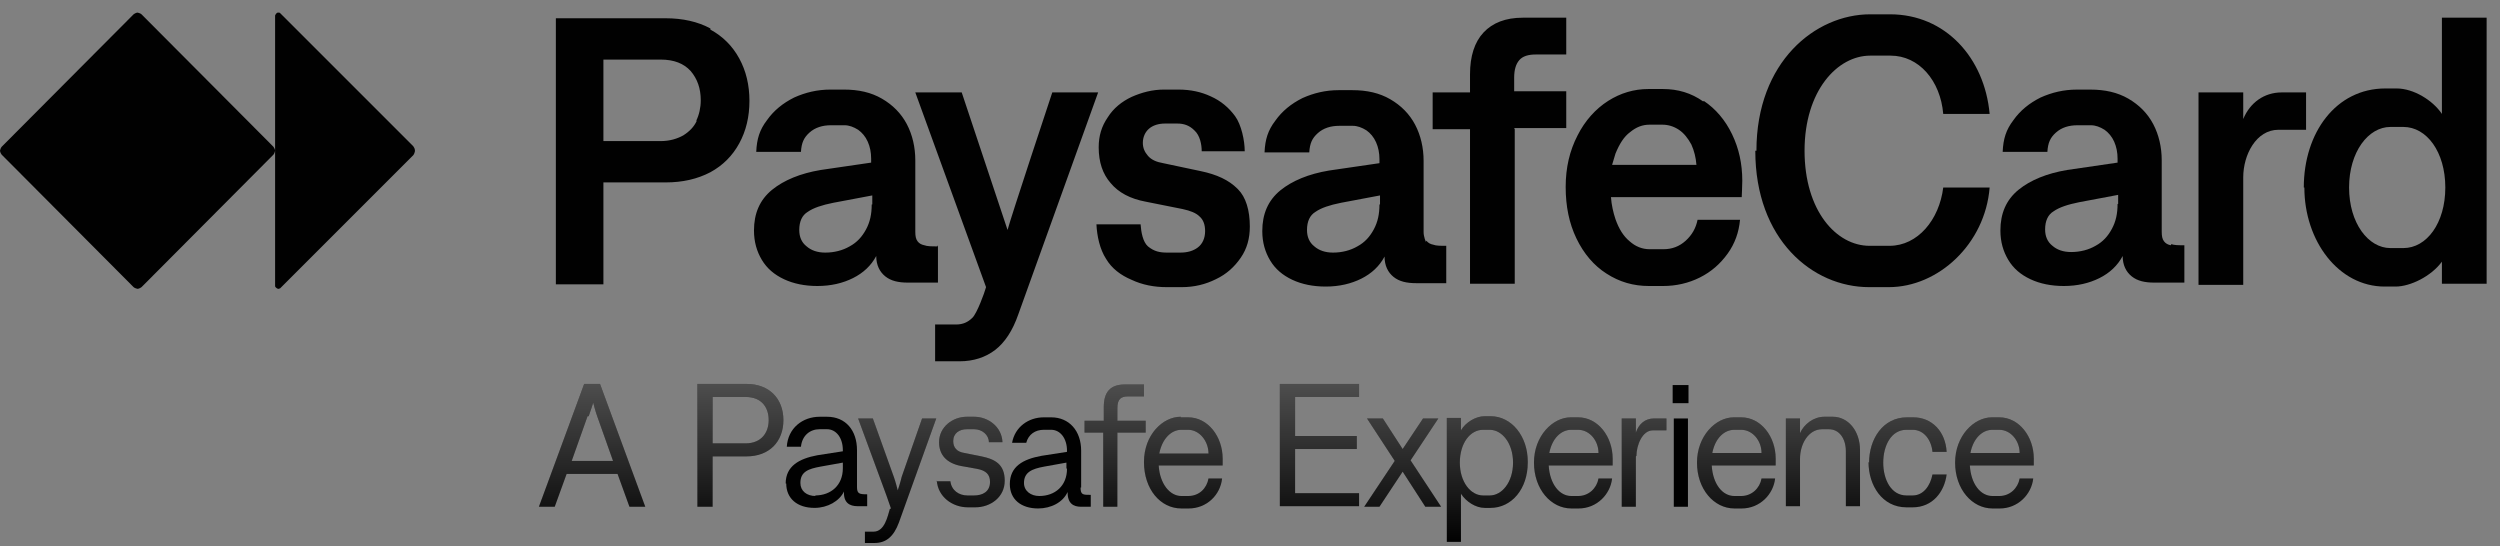 <svg width="174" height="38" viewBox="0 0 174 38" fill="none" xmlns="http://www.w3.org/2000/svg">
<rect x="0" y="0" width="174" height="38" fill="#808080" stroke="none"/>
<path d="M40.697 26.722H41.761L44.912 35.271H43.809L42.982 32.986H39.436L38.609 35.271H37.506L40.658 26.722H40.697ZM40.894 28.967L39.791 32.08H42.667L41.564 28.967C41.446 28.652 41.288 28.022 41.288 28.022C41.288 28.022 41.091 28.652 40.973 28.967H40.894Z" fill="#010101"/>
<path d="M40.697 26.722H41.761L44.912 35.271H43.809L42.982 32.986H39.436L38.609 35.271H37.506L40.658 26.722H40.697ZM40.894 28.967L39.791 32.08H42.667L41.564 28.967C41.446 28.652 41.288 28.022 41.288 28.022C41.288 28.022 41.091 28.652 40.973 28.967H40.894Z" fill="url(#paint0_linear_8_649)"/>
<path d="M89.076 26.722H94.591V27.628H90.139V30.346H94.434V31.252H90.139V34.325H94.591V35.231H89.076V26.682V26.722Z" fill="#010101"/>
<path d="M89.076 26.722H94.591V27.628H90.139V30.346H94.434V31.252H90.139V34.325H94.591V35.231H89.076V26.682V26.722Z" fill="url(#paint1_linear_8_649)"/>
<path d="M94.946 35.27L97.073 32.079L95.143 29.125H96.246L97.625 31.252L99.043 29.125H100.107L98.176 32.04L100.304 35.27H99.201L97.625 32.828L96.01 35.27H94.946Z" fill="#010101"/>
<path d="M94.946 35.27L97.073 32.079L95.143 29.125H96.246L97.625 31.252L99.043 29.125H100.107L98.176 32.04L100.304 35.27H99.201L97.625 32.828L96.01 35.27H94.946Z" fill="url(#paint2_linear_8_649)"/>
<path d="M106.332 32.198C106.332 34.01 105.229 35.35 103.732 35.35H103.338C102.707 35.35 102.038 34.916 101.683 34.365V37.714H100.698V29.086H101.683V29.952C101.998 29.401 102.707 28.967 103.338 28.967H103.732C105.229 28.967 106.332 30.386 106.332 32.119V32.198ZM103.22 34.483H103.692C104.52 34.483 105.308 33.577 105.308 32.198C105.308 30.819 104.52 29.913 103.692 29.913H103.22C102.313 29.913 101.604 30.858 101.604 32.198C101.604 33.537 102.353 34.483 103.22 34.483Z" fill="#010101"/>
<path d="M106.332 32.198C106.332 34.01 105.229 35.35 103.732 35.35H103.338C102.707 35.35 102.038 34.916 101.683 34.365V37.714H100.698V29.086H101.683V29.952C101.998 29.401 102.707 28.967 103.338 28.967H103.732C105.229 28.967 106.332 30.386 106.332 32.119V32.198ZM103.22 34.483H103.692C104.52 34.483 105.308 33.577 105.308 32.198C105.308 30.819 104.52 29.913 103.692 29.913H103.22C102.313 29.913 101.604 30.858 101.604 32.198C101.604 33.537 102.353 34.483 103.22 34.483Z" fill="url(#paint3_linear_8_649)"/>
<path d="M109.326 29.046H109.838C111.217 29.046 112.241 30.386 112.241 31.922C112.241 32.158 112.241 32.277 112.241 32.395H107.789C107.868 33.695 108.538 34.522 109.365 34.522H109.838C110.586 34.522 111.138 33.971 111.256 33.301H112.202C112.083 34.404 111.138 35.389 109.877 35.389H109.365C107.947 35.389 106.765 34.049 106.765 32.198C106.765 30.346 108.065 29.046 109.326 29.046ZM111.256 31.528C111.256 30.661 110.626 29.913 109.838 29.913H109.365C108.656 29.913 108.026 30.504 107.829 31.528H111.256Z" fill="#010101"/>
<path d="M109.326 29.046H109.838C111.217 29.046 112.241 30.386 112.241 31.922C112.241 32.158 112.241 32.277 112.241 32.395H107.789C107.868 33.695 108.538 34.522 109.365 34.522H109.838C110.586 34.522 111.138 33.971 111.256 33.301H112.202C112.083 34.404 111.138 35.389 109.877 35.389H109.365C107.947 35.389 106.765 34.049 106.765 32.198C106.765 30.346 108.065 29.046 109.326 29.046ZM111.256 31.528C111.256 30.661 110.626 29.913 109.838 29.913H109.365C108.656 29.913 108.026 30.504 107.829 31.528H111.256Z" fill="url(#paint4_linear_8_649)"/>
<path d="M113.856 31.764V35.27H112.871V29.125H113.856V30.11C114.053 29.519 114.487 29.125 115.117 29.125H115.984V29.952H115.038C114.29 29.952 113.896 31.016 113.896 31.725L113.856 31.764Z" fill="#010101"/>
<path d="M113.856 31.764V35.27H112.871V29.125H113.856V30.11C114.053 29.519 114.487 29.125 115.117 29.125H115.984V29.952H115.038C114.29 29.952 113.896 31.016 113.896 31.725L113.856 31.764Z" fill="url(#paint5_linear_8_649)"/>
<path d="M116.417 26.8H117.52V28.061H116.417V26.8ZM116.496 29.125H117.481V35.271H116.496V29.125Z" fill="#010101"/>
<path d="M116.417 26.8H117.52V28.061H116.417V26.8ZM116.496 29.125H117.481V35.271H116.496V29.125Z" fill="url(#paint6_linear_8_649)"/>
<path d="M120.672 29.046H121.184C122.563 29.046 123.587 30.386 123.587 31.922C123.587 32.158 123.587 32.277 123.587 32.395H119.136C119.214 33.695 119.884 34.522 120.712 34.522H121.184C121.933 34.522 122.484 33.971 122.603 33.301H123.548C123.43 34.404 122.484 35.389 121.224 35.389H120.712C119.293 35.389 118.111 34.049 118.111 32.198C118.111 30.346 119.411 29.046 120.672 29.046ZM122.603 31.528C122.603 30.661 121.972 29.913 121.184 29.913H120.712C120.002 29.913 119.372 30.504 119.175 31.528H122.603Z" fill="#010101"/>
<path d="M120.672 29.046H121.184C122.563 29.046 123.587 30.386 123.587 31.922C123.587 32.158 123.587 32.277 123.587 32.395H119.136C119.214 33.695 119.884 34.522 120.712 34.522H121.184C121.933 34.522 122.484 33.971 122.603 33.301H123.548C123.43 34.404 122.484 35.389 121.224 35.389H120.712C119.293 35.389 118.111 34.049 118.111 32.198C118.111 30.346 119.411 29.046 120.672 29.046ZM122.603 31.528C122.603 30.661 121.972 29.913 121.184 29.913H120.712C120.002 29.913 119.372 30.504 119.175 31.528H122.603Z" fill="url(#paint7_linear_8_649)"/>
<path d="M124.296 29.125H125.281V30.149C125.557 29.519 126.227 29.006 126.975 29.006H127.566C128.63 29.006 129.457 29.991 129.457 31.331V35.231H128.472V31.41C128.472 30.503 128 29.873 127.29 29.873H126.818C125.872 29.873 125.281 30.898 125.281 31.922V35.231H124.296V29.085V29.125Z" fill="#010101"/>
<path d="M124.296 29.125H125.281V30.149C125.557 29.519 126.227 29.006 126.975 29.006H127.566C128.63 29.006 129.457 29.991 129.457 31.331V35.231H128.472V31.41C128.472 30.503 128 29.873 127.29 29.873H126.818C125.872 29.873 125.281 30.898 125.281 31.922V35.231H124.296V29.085V29.125Z" fill="url(#paint8_linear_8_649)"/>
<path d="M130.088 32.198C130.088 30.582 131.034 29.046 132.728 29.046H133.161C134.461 29.046 135.407 30.031 135.485 31.449H134.5C134.422 30.622 133.909 29.913 133.122 29.913H132.688C131.625 29.913 131.073 31.016 131.073 32.198C131.073 33.38 131.625 34.483 132.688 34.483H133.122C133.87 34.483 134.343 33.813 134.5 33.025H135.485C135.328 34.246 134.5 35.31 133.122 35.31H132.688C130.994 35.31 130.049 33.774 130.049 32.158L130.088 32.198Z" fill="#010101"/>
<path d="M130.088 32.198C130.088 30.582 131.034 29.046 132.728 29.046H133.161C134.461 29.046 135.407 30.031 135.485 31.449H134.5C134.422 30.622 133.909 29.913 133.122 29.913H132.688C131.625 29.913 131.073 31.016 131.073 32.198C131.073 33.38 131.625 34.483 132.688 34.483H133.122C133.87 34.483 134.343 33.813 134.5 33.025H135.485C135.328 34.246 134.5 35.31 133.122 35.31H132.688C130.994 35.31 130.049 33.774 130.049 32.158L130.088 32.198Z" fill="url(#paint9_linear_8_649)"/>
<path d="M138.637 29.046H139.149C140.528 29.046 141.552 30.386 141.552 31.922C141.552 32.158 141.552 32.277 141.552 32.395H137.101C137.179 33.695 137.849 34.522 138.676 34.522H139.149C139.898 34.522 140.449 33.971 140.568 33.301H141.513C141.395 34.404 140.449 35.389 139.189 35.389H138.676C137.258 35.389 136.076 34.049 136.076 32.198C136.076 30.346 137.376 29.046 138.637 29.046ZM140.568 31.528C140.568 30.661 139.937 29.913 139.149 29.913H138.676C137.967 29.913 137.337 30.504 137.14 31.528H140.568Z" fill="#010101"/>
<path d="M138.637 29.046H139.149C140.528 29.046 141.552 30.386 141.552 31.922C141.552 32.158 141.552 32.277 141.552 32.395H137.101C137.179 33.695 137.849 34.522 138.676 34.522H139.149C139.898 34.522 140.449 33.971 140.568 33.301H141.513C141.395 34.404 140.449 35.389 139.189 35.389H138.676C137.258 35.389 136.076 34.049 136.076 32.198C136.076 30.346 137.376 29.046 138.637 29.046ZM140.568 31.528C140.568 30.661 139.937 29.913 139.149 29.913H138.676C137.967 29.913 137.337 30.504 137.14 31.528H140.568Z" fill="url(#paint10_linear_8_649)"/>
<path d="M48.537 26.722H51.964C53.54 26.722 54.525 27.746 54.525 29.243C54.525 30.74 53.54 31.764 51.964 31.764H49.6V35.271H48.537V26.722ZM51.885 30.858C53.028 30.858 53.501 30.07 53.501 29.243C53.501 28.416 53.067 27.628 51.885 27.628H49.6V30.858H51.885Z" fill="#010101"/>
<path d="M48.537 26.722H51.964C53.54 26.722 54.525 27.746 54.525 29.243C54.525 30.74 53.54 31.764 51.964 31.764H49.6V35.271H48.537V26.722ZM51.885 30.858C53.028 30.858 53.501 30.07 53.501 29.243C53.501 28.416 53.067 27.628 51.885 27.628H49.6V30.858H51.885Z" fill="url(#paint11_linear_8_649)"/>
<path d="M54.683 33.655C54.683 32.434 55.628 31.922 56.889 31.685L58.662 31.41V31.331C58.662 30.464 58.189 29.873 57.559 29.873H57.047C56.377 29.873 55.825 30.307 55.746 31.095H54.761C54.84 29.794 55.865 29.006 57.047 29.006H57.559C58.859 29.006 59.647 29.952 59.647 31.331V33.892C59.647 34.364 59.804 34.404 60.356 34.404V35.231H59.686C59.135 35.231 58.701 34.995 58.741 34.207C58.425 34.877 57.598 35.349 56.692 35.349C55.471 35.349 54.722 34.68 54.722 33.655H54.683ZM56.731 34.483C57.834 34.483 58.662 33.773 58.662 32.592V32.198L57.125 32.473C56.259 32.631 55.707 32.828 55.707 33.616C55.707 34.167 56.14 34.522 56.771 34.522L56.731 34.483Z" fill="#010101"/>
<path d="M54.683 33.655C54.683 32.434 55.628 31.922 56.889 31.685L58.662 31.41V31.331C58.662 30.464 58.189 29.873 57.559 29.873H57.047C56.377 29.873 55.825 30.307 55.746 31.095H54.761C54.84 29.794 55.865 29.006 57.047 29.006H57.559C58.859 29.006 59.647 29.952 59.647 31.331V33.892C59.647 34.364 59.804 34.404 60.356 34.404V35.231H59.686C59.135 35.231 58.701 34.995 58.741 34.207C58.425 34.877 57.598 35.349 56.692 35.349C55.471 35.349 54.722 34.68 54.722 33.655H54.683ZM56.731 34.483C57.834 34.483 58.662 33.773 58.662 32.592V32.198L57.125 32.473C56.259 32.631 55.707 32.828 55.707 33.616C55.707 34.167 56.14 34.522 56.771 34.522L56.731 34.483Z" fill="url(#paint12_linear_8_649)"/>
<path d="M62.011 35.389L61.695 34.483L59.725 29.125H60.75L62.207 33.182C62.326 33.498 62.483 34.128 62.483 34.128C62.483 34.128 62.68 33.537 62.759 33.182L64.177 29.125H65.162L62.562 36.374C62.208 37.319 61.695 37.792 60.868 37.792H60.198V37.004H60.789C61.577 37.004 61.774 35.94 61.932 35.428L62.011 35.389Z" fill="#010101"/>
<path d="M62.011 35.389L61.695 34.483L59.725 29.125H60.75L62.207 33.182C62.326 33.498 62.483 34.128 62.483 34.128C62.483 34.128 62.68 33.537 62.759 33.182L64.177 29.125H65.162L62.562 36.374C62.208 37.319 61.695 37.792 60.868 37.792H60.198V37.004H60.789C61.577 37.004 61.774 35.94 61.932 35.428L62.011 35.389Z" fill="url(#paint13_linear_8_649)"/>
<path d="M65.162 33.498H66.147C66.226 34.128 66.738 34.483 67.329 34.483H67.802C68.353 34.483 68.905 34.246 68.905 33.537C68.905 33.025 68.629 32.749 67.999 32.631L66.896 32.434C65.871 32.237 65.359 31.646 65.359 30.779C65.359 29.716 66.305 29.006 67.29 29.006H67.802C68.787 29.006 69.732 29.716 69.772 30.779H68.826C68.826 30.267 68.353 29.873 67.802 29.873H67.29C66.778 29.873 66.344 30.149 66.344 30.701C66.344 31.134 66.581 31.449 67.132 31.528L68.314 31.764C69.26 31.961 69.929 32.316 69.929 33.458C69.929 34.601 68.944 35.31 67.881 35.31H67.368C66.265 35.31 65.281 34.561 65.202 33.458L65.162 33.498Z" fill="#010101"/>
<path d="M65.162 33.498H66.147C66.226 34.128 66.738 34.483 67.329 34.483H67.802C68.353 34.483 68.905 34.246 68.905 33.537C68.905 33.025 68.629 32.749 67.999 32.631L66.896 32.434C65.871 32.237 65.359 31.646 65.359 30.779C65.359 29.716 66.305 29.006 67.29 29.006H67.802C68.787 29.006 69.732 29.716 69.772 30.779H68.826C68.826 30.267 68.353 29.873 67.802 29.873H67.29C66.778 29.873 66.344 30.149 66.344 30.701C66.344 31.134 66.581 31.449 67.132 31.528L68.314 31.764C69.26 31.961 69.929 32.316 69.929 33.458C69.929 34.601 68.944 35.31 67.881 35.31H67.368C66.265 35.31 65.281 34.561 65.202 33.458L65.162 33.498Z" fill="url(#paint14_linear_8_649)"/>
<path d="M76.823 30.11H75.484V29.282H76.823V28.337C76.823 27.312 77.257 26.761 78.281 26.761H79.621V27.588H78.518C78.005 27.588 77.769 27.785 77.769 28.416V29.282H79.739V30.11H77.769V35.271H76.784V30.11H76.823Z" fill="#010101"/>
<path d="M76.823 30.11H75.484V29.282H76.823V28.337C76.823 27.312 77.257 26.761 78.281 26.761H79.621V27.588H78.518C78.005 27.588 77.769 27.785 77.769 28.416V29.282H79.739V30.11H77.769V35.271H76.784V30.11H76.823Z" fill="url(#paint15_linear_8_649)"/>
<path d="M82.182 29.046H82.694C84.073 29.046 85.097 30.385 85.097 31.922C85.097 32.158 85.097 32.276 85.097 32.395H80.645C80.724 33.695 81.433 34.522 82.221 34.522H82.694C83.482 34.522 83.994 33.971 84.112 33.301H85.058C84.939 34.443 83.994 35.389 82.733 35.389H82.221C80.763 35.389 79.621 34.049 79.621 32.158C79.621 30.267 80.921 29.006 82.182 29.006V29.046ZM84.112 31.567C84.112 30.701 83.482 29.913 82.694 29.913H82.221C81.512 29.913 80.882 30.543 80.684 31.567H84.112Z" fill="#010101"/>
<path d="M82.182 29.046H82.694C84.073 29.046 85.097 30.385 85.097 31.922C85.097 32.158 85.097 32.276 85.097 32.395H80.645C80.724 33.695 81.433 34.522 82.221 34.522H82.694C83.482 34.522 83.994 33.971 84.112 33.301H85.058C84.939 34.443 83.994 35.389 82.733 35.389H82.221C80.763 35.389 79.621 34.049 79.621 32.158C79.621 30.267 80.921 29.006 82.182 29.006V29.046ZM84.112 31.567C84.112 30.701 83.482 29.913 82.694 29.913H82.221C81.512 29.913 80.882 30.543 80.684 31.567H84.112Z" fill="url(#paint16_linear_8_649)"/>
<path d="M75.248 33.931V31.37C75.248 29.991 74.42 29.046 73.16 29.046H72.647C71.584 29.046 70.638 29.716 70.441 30.819H71.426C71.584 30.228 72.056 29.913 72.647 29.913H73.16C73.79 29.913 74.263 30.504 74.263 31.37V31.449L72.49 31.725C71.19 31.961 70.284 32.474 70.284 33.695C70.284 34.758 71.072 35.389 72.253 35.389C73.159 35.389 73.987 34.956 74.302 34.246C74.302 35.034 74.696 35.271 75.248 35.271H75.917V34.443C75.366 34.443 75.208 34.443 75.208 33.931H75.248ZM74.263 32.631C74.263 33.813 73.435 34.522 72.332 34.522C71.741 34.522 71.269 34.168 71.269 33.616C71.269 32.867 71.82 32.631 72.687 32.474L74.223 32.198V32.592L74.263 32.631Z" fill="#010101"/>
<path d="M75.248 33.931V31.37C75.248 29.991 74.42 29.046 73.16 29.046H72.647C71.584 29.046 70.638 29.716 70.441 30.819H71.426C71.584 30.228 72.056 29.913 72.647 29.913H73.16C73.79 29.913 74.263 30.504 74.263 31.37V31.449L72.49 31.725C71.19 31.961 70.284 32.474 70.284 33.695C70.284 34.758 71.072 35.389 72.253 35.389C73.159 35.389 73.987 34.956 74.302 34.246C74.302 35.034 74.696 35.271 75.248 35.271H75.917V34.443C75.366 34.443 75.208 34.443 75.208 33.931H75.248ZM74.263 32.631C74.263 33.813 73.435 34.522 72.332 34.522C71.741 34.522 71.269 34.168 71.269 33.616C71.269 32.867 71.82 32.631 72.687 32.474L74.223 32.198V32.592L74.263 32.631Z" fill="url(#paint17_linear_8_649)"/>
<path d="M122.248 10.49C122.248 4.305 126.345 0.996 130.167 0.996H131.545C135.406 0.996 138.125 4.029 138.479 7.929H135.249C135.052 5.605 133.555 3.872 131.585 3.872H130.167C127.882 3.872 125.597 6.314 125.597 10.49C125.597 14.666 127.803 17.109 130.127 17.109H131.506C133.476 17.109 134.973 15.297 135.249 13.051H138.479C138.164 16.991 134.894 19.985 131.467 19.985H130.088C126.148 19.985 122.169 16.675 122.169 10.49H122.248Z" fill="#010101"/>
<path d="M156.129 12.342V19.827H153.017V6.432H156.129V8.284C156.602 7.142 157.587 6.432 158.808 6.432H160.502V9.033H158.572C157.035 9.033 156.129 10.766 156.129 12.342Z" fill="#010101"/>
<path d="M28.878 10.53C28.878 10.53 28.838 10.727 28.76 10.805L19.501 20.064C19.501 20.064 19.423 20.103 19.383 20.103H19.344C19.344 20.103 19.147 20.024 19.147 19.906V10.49C19.147 10.49 19.107 10.687 19.029 10.766L9.849 19.985C9.849 19.985 9.692 20.103 9.573 20.103C9.573 20.103 9.376 20.064 9.298 19.985L0.118 10.766C0.118 10.766 0 10.608 0 10.49C0 10.49 0.039 10.293 0.118 10.214L9.298 0.996C9.298 0.996 9.455 0.877 9.573 0.877C9.573 0.877 9.77 0.917 9.849 0.996L19.029 10.214C19.029 10.214 19.147 10.372 19.147 10.49V1.074C19.147 1.074 19.226 0.877 19.344 0.877H19.383C19.383 0.877 19.501 0.877 19.501 0.917L28.76 10.175C28.76 10.175 28.878 10.333 28.878 10.451V10.53Z" fill="#010101"/>
<path d="M49.443 1.98C48.576 1.508 47.513 1.271 46.331 1.271H38.688V19.788H41.997V12.696H46.331C47.513 12.696 48.537 12.46 49.443 11.987C50.31 11.514 50.98 10.845 51.452 9.978C51.925 9.111 52.161 8.126 52.161 7.023C52.161 5.92 51.925 4.935 51.452 4.068C50.98 3.202 50.31 2.532 49.443 2.059V1.98ZM48.498 8.402C48.3 8.835 47.985 9.151 47.552 9.426C47.119 9.663 46.606 9.82 45.976 9.82H41.997V4.147H45.976C46.922 4.147 47.591 4.423 48.064 4.935C48.537 5.487 48.773 6.157 48.773 6.984C48.773 7.496 48.655 8.008 48.458 8.402H48.498ZM76.43 6.432L70.875 21.876C70.481 23.018 69.929 23.846 69.26 24.358C68.59 24.87 67.763 25.146 66.778 25.146H65.084V22.585H66.541C67.014 22.585 67.369 22.427 67.684 22.112C67.999 21.797 68.511 20.418 68.629 19.985L63.705 6.432H66.935L70.126 16.006C70.323 15.218 73.239 6.432 73.239 6.432H76.39H76.43ZM86.161 13.169C86.712 13.721 86.988 14.627 86.988 15.769C86.988 16.597 86.791 17.306 86.358 17.936C85.924 18.567 85.373 19.079 84.624 19.433C83.915 19.788 83.127 19.985 82.26 19.985H81.197C80.33 19.985 79.503 19.827 78.754 19.473C78.006 19.157 77.375 18.685 76.981 18.015C76.548 17.345 76.351 16.439 76.312 15.612H79.385C79.424 16.163 79.542 16.833 79.897 17.148C80.33 17.503 80.724 17.581 81.236 17.581H82.142C82.654 17.581 83.048 17.463 83.364 17.227C83.679 16.991 83.876 16.597 83.876 16.084C83.876 15.651 83.758 15.296 83.482 15.06C83.245 14.824 82.851 14.666 82.3 14.548L79.739 14.036C78.675 13.839 77.848 13.405 77.296 12.736C76.745 12.105 76.469 11.278 76.469 10.254C76.469 9.466 76.666 8.796 77.1 8.166C77.493 7.535 78.085 7.063 78.754 6.747C79.463 6.432 80.212 6.235 81 6.235H82.024C82.852 6.235 83.6 6.393 84.27 6.708C84.979 7.023 85.53 7.496 85.964 8.087C86.397 8.678 86.633 9.781 86.633 10.53H83.639C83.639 10.057 83.521 9.426 83.127 9.072C82.773 8.717 82.379 8.599 81.945 8.599H81.079C80.645 8.599 80.251 8.717 79.975 8.954C79.7 9.19 79.542 9.545 79.542 9.939C79.542 10.293 79.66 10.569 79.897 10.845C80.133 11.12 80.488 11.278 80.96 11.357L83.561 11.908C84.703 12.145 85.53 12.539 86.121 13.13L86.161 13.169ZM99.24 16.833C99.24 16.833 99.083 16.479 99.083 16.163V11.199C99.083 10.293 98.886 9.426 98.492 8.678C98.098 7.929 97.507 7.338 96.758 6.905C96.01 6.472 95.143 6.275 94.119 6.275H93.173C92.267 6.275 91.44 6.472 90.652 6.826C89.864 7.22 89.234 7.732 88.761 8.402C88.249 9.072 88.052 9.702 88.012 10.608H91.125C91.164 9.978 91.322 9.623 91.716 9.269C92.11 8.914 92.622 8.757 93.213 8.757H94.158C94.473 8.757 94.789 8.875 95.104 9.072C95.38 9.269 95.616 9.545 95.773 9.899C95.931 10.254 96.01 10.648 96.01 11.081V11.357L92.504 11.869C91.085 12.105 89.943 12.578 89.115 13.248C88.249 13.957 87.855 14.903 87.855 16.084C87.855 16.872 88.052 17.542 88.406 18.133C88.761 18.724 89.273 19.157 89.943 19.473C90.613 19.788 91.4 19.945 92.267 19.945C93.213 19.945 94.04 19.748 94.749 19.394C95.458 19.039 96.01 18.527 96.365 17.857C96.365 18.488 96.601 18.96 96.995 19.276C97.389 19.591 97.901 19.709 98.571 19.709H100.659V17.109C100.265 17.109 99.95 17.109 99.753 17.03C99.556 16.991 99.398 16.912 99.28 16.754L99.24 16.833ZM96.01 14.233C96.01 14.903 95.892 15.454 95.616 15.966C95.34 16.478 94.986 16.872 94.473 17.148C94.001 17.424 93.41 17.581 92.779 17.581C92.228 17.581 91.794 17.424 91.479 17.148C91.125 16.872 90.967 16.479 90.967 16.006C90.967 15.415 91.164 14.981 91.558 14.745C91.952 14.469 92.543 14.272 93.331 14.115L96.049 13.602V14.233H96.01ZM65.241 17.148C64.847 17.148 64.532 17.148 64.335 17.069C64.138 17.03 63.98 16.951 63.862 16.794C63.744 16.636 63.705 16.439 63.705 16.124V11.16C63.705 10.254 63.508 9.387 63.114 8.639C62.72 7.89 62.129 7.299 61.38 6.866C60.632 6.432 59.765 6.235 58.741 6.235H57.795C56.889 6.235 56.062 6.432 55.274 6.787C54.486 7.181 53.855 7.693 53.383 8.363C52.871 9.032 52.674 9.663 52.634 10.569H55.746C55.786 9.939 55.944 9.584 56.337 9.229C56.731 8.875 57.244 8.717 57.835 8.717H58.78C59.095 8.717 59.41 8.835 59.726 9.032C60.001 9.229 60.238 9.505 60.395 9.86C60.553 10.214 60.632 10.608 60.632 11.042V11.318L57.125 11.83C55.707 12.066 54.565 12.539 53.737 13.209C52.87 13.918 52.477 14.863 52.477 16.045C52.477 16.833 52.674 17.503 53.028 18.094C53.383 18.685 53.895 19.118 54.565 19.433C55.234 19.748 56.022 19.906 56.889 19.906C57.834 19.906 58.662 19.709 59.371 19.354C60.08 19 60.632 18.488 60.986 17.818C60.986 18.448 61.223 18.921 61.617 19.236C62.011 19.551 62.523 19.67 63.193 19.67H65.281V17.069L65.241 17.148ZM60.671 14.233C60.671 14.903 60.553 15.454 60.277 15.966C60.001 16.478 59.647 16.872 59.135 17.148C58.662 17.424 58.071 17.581 57.441 17.581C56.889 17.581 56.456 17.424 56.141 17.148C55.786 16.872 55.628 16.479 55.628 16.006C55.628 15.415 55.825 14.981 56.219 14.745C56.613 14.469 57.204 14.272 57.992 14.115L60.711 13.602V14.233H60.671ZM105.426 8.993V19.748H102.313V8.993H99.713V6.432H102.313V5.172C102.313 3.911 102.629 2.926 103.259 2.256C103.889 1.587 104.795 1.232 105.977 1.232H109.011V3.793H106.883C106.371 3.793 105.977 3.911 105.741 4.187C105.505 4.462 105.386 4.856 105.386 5.408V6.354H109.011V8.914H105.386L105.426 8.993ZM118.545 7.063C117.717 6.472 116.772 6.196 115.748 6.196H114.723C113.738 6.196 112.793 6.472 111.926 7.023C111.059 7.575 110.311 8.402 109.799 9.426C109.247 10.49 108.971 11.672 108.971 13.011C108.971 14.351 109.208 15.533 109.72 16.597C110.232 17.66 110.941 18.488 111.808 19.039C112.714 19.63 113.699 19.906 114.763 19.906H115.748C116.654 19.906 117.521 19.709 118.308 19.315C119.096 18.921 119.727 18.369 120.239 17.66C120.751 16.951 121.027 16.163 121.106 15.296H118.151C118.033 15.887 117.757 16.36 117.324 16.754C116.89 17.148 116.378 17.345 115.787 17.345H114.802C114.29 17.345 113.817 17.148 113.423 16.794C112.99 16.439 112.675 15.927 112.438 15.257C112.281 14.784 112.163 14.272 112.123 13.721H121.224C121.224 13.721 121.263 12.893 121.263 12.578C121.263 11.396 121.027 10.333 120.554 9.348C120.081 8.363 119.412 7.575 118.584 7.023L118.545 7.063ZM112.202 11.475C112.281 11.199 112.36 10.924 112.438 10.687C112.714 10.017 113.029 9.505 113.463 9.19C113.896 8.835 114.329 8.678 114.802 8.678H115.708C116.102 8.678 116.496 8.796 116.851 9.032C117.205 9.269 117.481 9.623 117.718 10.057C117.914 10.49 118.033 10.963 118.072 11.475H112.163H112.202Z" fill="#010101"/>
<path d="M151.086 17.07C150.889 17.03 150.732 16.951 150.614 16.794C150.495 16.636 150.456 16.439 150.456 16.124V11.16C150.456 10.254 150.259 9.387 149.865 8.639C149.471 7.89 148.88 7.299 148.132 6.866C147.383 6.433 146.516 6.236 145.492 6.236H144.547C143.64 6.236 142.813 6.433 142.025 6.787C141.237 7.181 140.607 7.693 140.134 8.363C139.622 9.033 139.425 9.663 139.386 10.569H142.498C142.537 9.939 142.695 9.584 143.089 9.23C143.483 8.875 143.995 8.718 144.586 8.718H145.532C145.847 8.718 146.162 8.836 146.477 9.033C146.753 9.23 146.989 9.506 147.147 9.86C147.304 10.215 147.383 10.609 147.383 11.042V11.318L143.877 11.83C142.459 12.066 141.316 12.539 140.489 13.209C139.622 13.918 139.228 14.864 139.228 16.045C139.228 16.833 139.425 17.503 139.78 18.094C140.134 18.685 140.646 19.118 141.316 19.433C141.986 19.749 142.774 19.906 143.64 19.906C144.586 19.906 145.413 19.709 146.122 19.355C146.832 19 147.383 18.488 147.738 17.818C147.738 18.449 147.974 18.921 148.368 19.236C148.762 19.552 149.274 19.67 149.944 19.67H152.032V17.07C151.638 17.07 151.323 17.07 151.126 16.991L151.086 17.07ZM147.383 14.194C147.383 14.864 147.265 15.415 146.989 15.927C146.713 16.439 146.359 16.833 145.847 17.109C145.374 17.385 144.783 17.542 144.153 17.542C143.601 17.542 143.168 17.385 142.853 17.109C142.498 16.833 142.34 16.439 142.34 15.967C142.34 15.376 142.537 14.942 142.931 14.706C143.325 14.43 143.916 14.233 144.704 14.075L147.423 13.563V14.194H147.383Z" fill="#010101"/>
<path d="M166.372 17.266H167.278C168.894 17.266 170.194 15.533 170.194 13.051C170.194 10.569 168.894 8.835 167.278 8.835H166.372C164.836 8.835 163.496 10.569 163.496 13.051C163.496 15.533 164.836 17.266 166.372 17.266ZM160.344 13.051C160.344 9.229 162.59 6.157 166.018 6.157H166.806C167.987 6.157 169.327 6.984 169.957 7.929V1.232H173.07V19.748H169.957V18.212C169.209 19.236 167.751 19.945 166.727 19.945H165.978C162.748 19.945 160.384 16.754 160.384 13.051H160.344Z" fill="#010101"/>
<defs>
<linearGradient id="paint0_linear_8_649" x1="41.209" y1="0.917" x2="41.209" y2="37.753" gradientUnits="userSpaceOnUse">
<stop stop-color="white"/>
<stop offset="1" stop-color="white" stop-opacity="0"/>
</linearGradient>
<linearGradient id="paint1_linear_8_649" x1="91.834" y1="0.917" x2="91.834" y2="37.753" gradientUnits="userSpaceOnUse">
<stop stop-color="white"/>
<stop offset="1" stop-color="white" stop-opacity="0"/>
</linearGradient>
<linearGradient id="paint2_linear_8_649" x1="97.585" y1="0.917" x2="97.585" y2="37.752" gradientUnits="userSpaceOnUse">
<stop stop-color="white"/>
<stop offset="1" stop-color="white" stop-opacity="0"/>
</linearGradient>
<linearGradient id="paint3_linear_8_649" x1="103.495" y1="0.917" x2="103.495" y2="37.753" gradientUnits="userSpaceOnUse">
<stop stop-color="white"/>
<stop offset="1" stop-color="white" stop-opacity="0"/>
</linearGradient>
<linearGradient id="paint4_linear_8_649" x1="109.523" y1="0.917" x2="109.523" y2="37.753" gradientUnits="userSpaceOnUse">
<stop stop-color="white"/>
<stop offset="1" stop-color="white" stop-opacity="0"/>
</linearGradient>
<linearGradient id="paint5_linear_8_649" x1="114.408" y1="0.917" x2="114.408" y2="37.752" gradientUnits="userSpaceOnUse">
<stop stop-color="white"/>
<stop offset="1" stop-color="white" stop-opacity="0"/>
</linearGradient>
<linearGradient id="paint6_linear_8_649" x1="117.008" y1="3907.38" x2="117.008" y2="37.753" gradientUnits="userSpaceOnUse">
<stop stop-color="white"/>
<stop offset="1" stop-color="white" stop-opacity="0"/>
</linearGradient>
<linearGradient id="paint7_linear_8_649" x1="120.869" y1="0.917" x2="120.869" y2="37.753" gradientUnits="userSpaceOnUse">
<stop stop-color="white"/>
<stop offset="1" stop-color="white" stop-opacity="0"/>
</linearGradient>
<linearGradient id="paint8_linear_8_649" x1="126.857" y1="0.917" x2="126.857" y2="37.752" gradientUnits="userSpaceOnUse">
<stop stop-color="white"/>
<stop offset="1" stop-color="white" stop-opacity="0"/>
</linearGradient>
<linearGradient id="paint9_linear_8_649" x1="132.806" y1="0.917" x2="132.806" y2="37.753" gradientUnits="userSpaceOnUse">
<stop stop-color="white"/>
<stop offset="1" stop-color="white" stop-opacity="0"/>
</linearGradient>
<linearGradient id="paint10_linear_8_649" x1="138.795" y1="0.917" x2="138.795" y2="37.753" gradientUnits="userSpaceOnUse">
<stop stop-color="white"/>
<stop offset="1" stop-color="white" stop-opacity="0"/>
</linearGradient>
<linearGradient id="paint11_linear_8_649" x1="51.531" y1="0.917" x2="51.531" y2="37.753" gradientUnits="userSpaceOnUse">
<stop stop-color="white"/>
<stop offset="1" stop-color="white" stop-opacity="0"/>
</linearGradient>
<linearGradient id="paint12_linear_8_649" x1="57.519" y1="3907.38" x2="57.519" y2="37.753" gradientUnits="userSpaceOnUse">
<stop stop-color="white"/>
<stop offset="1" stop-color="white" stop-opacity="0"/>
</linearGradient>
<linearGradient id="paint13_linear_8_649" x1="62.444" y1="0.917" x2="62.444" y2="37.752" gradientUnits="userSpaceOnUse">
<stop stop-color="white"/>
<stop offset="1" stop-color="white" stop-opacity="0"/>
</linearGradient>
<linearGradient id="paint14_linear_8_649" x1="67.526" y1="0.917" x2="67.526" y2="37.752" gradientUnits="userSpaceOnUse">
<stop stop-color="white"/>
<stop offset="1" stop-color="white" stop-opacity="0"/>
</linearGradient>
<linearGradient id="paint15_linear_8_649" x1="77.651" y1="0.917" x2="77.651" y2="37.753" gradientUnits="userSpaceOnUse">
<stop stop-color="white"/>
<stop offset="1" stop-color="white" stop-opacity="0"/>
</linearGradient>
<linearGradient id="paint16_linear_8_649" x1="82.379" y1="0.917" x2="82.379" y2="37.752" gradientUnits="userSpaceOnUse">
<stop stop-color="white"/>
<stop offset="1" stop-color="white" stop-opacity="0"/>
</linearGradient>
<linearGradient id="paint17_linear_8_649" x1="73.12" y1="3907.38" x2="73.12" y2="37.752" gradientUnits="userSpaceOnUse">
<stop stop-color="white"/>
<stop offset="1" stop-color="white" stop-opacity="0"/>
</linearGradient>
</defs>
</svg>
